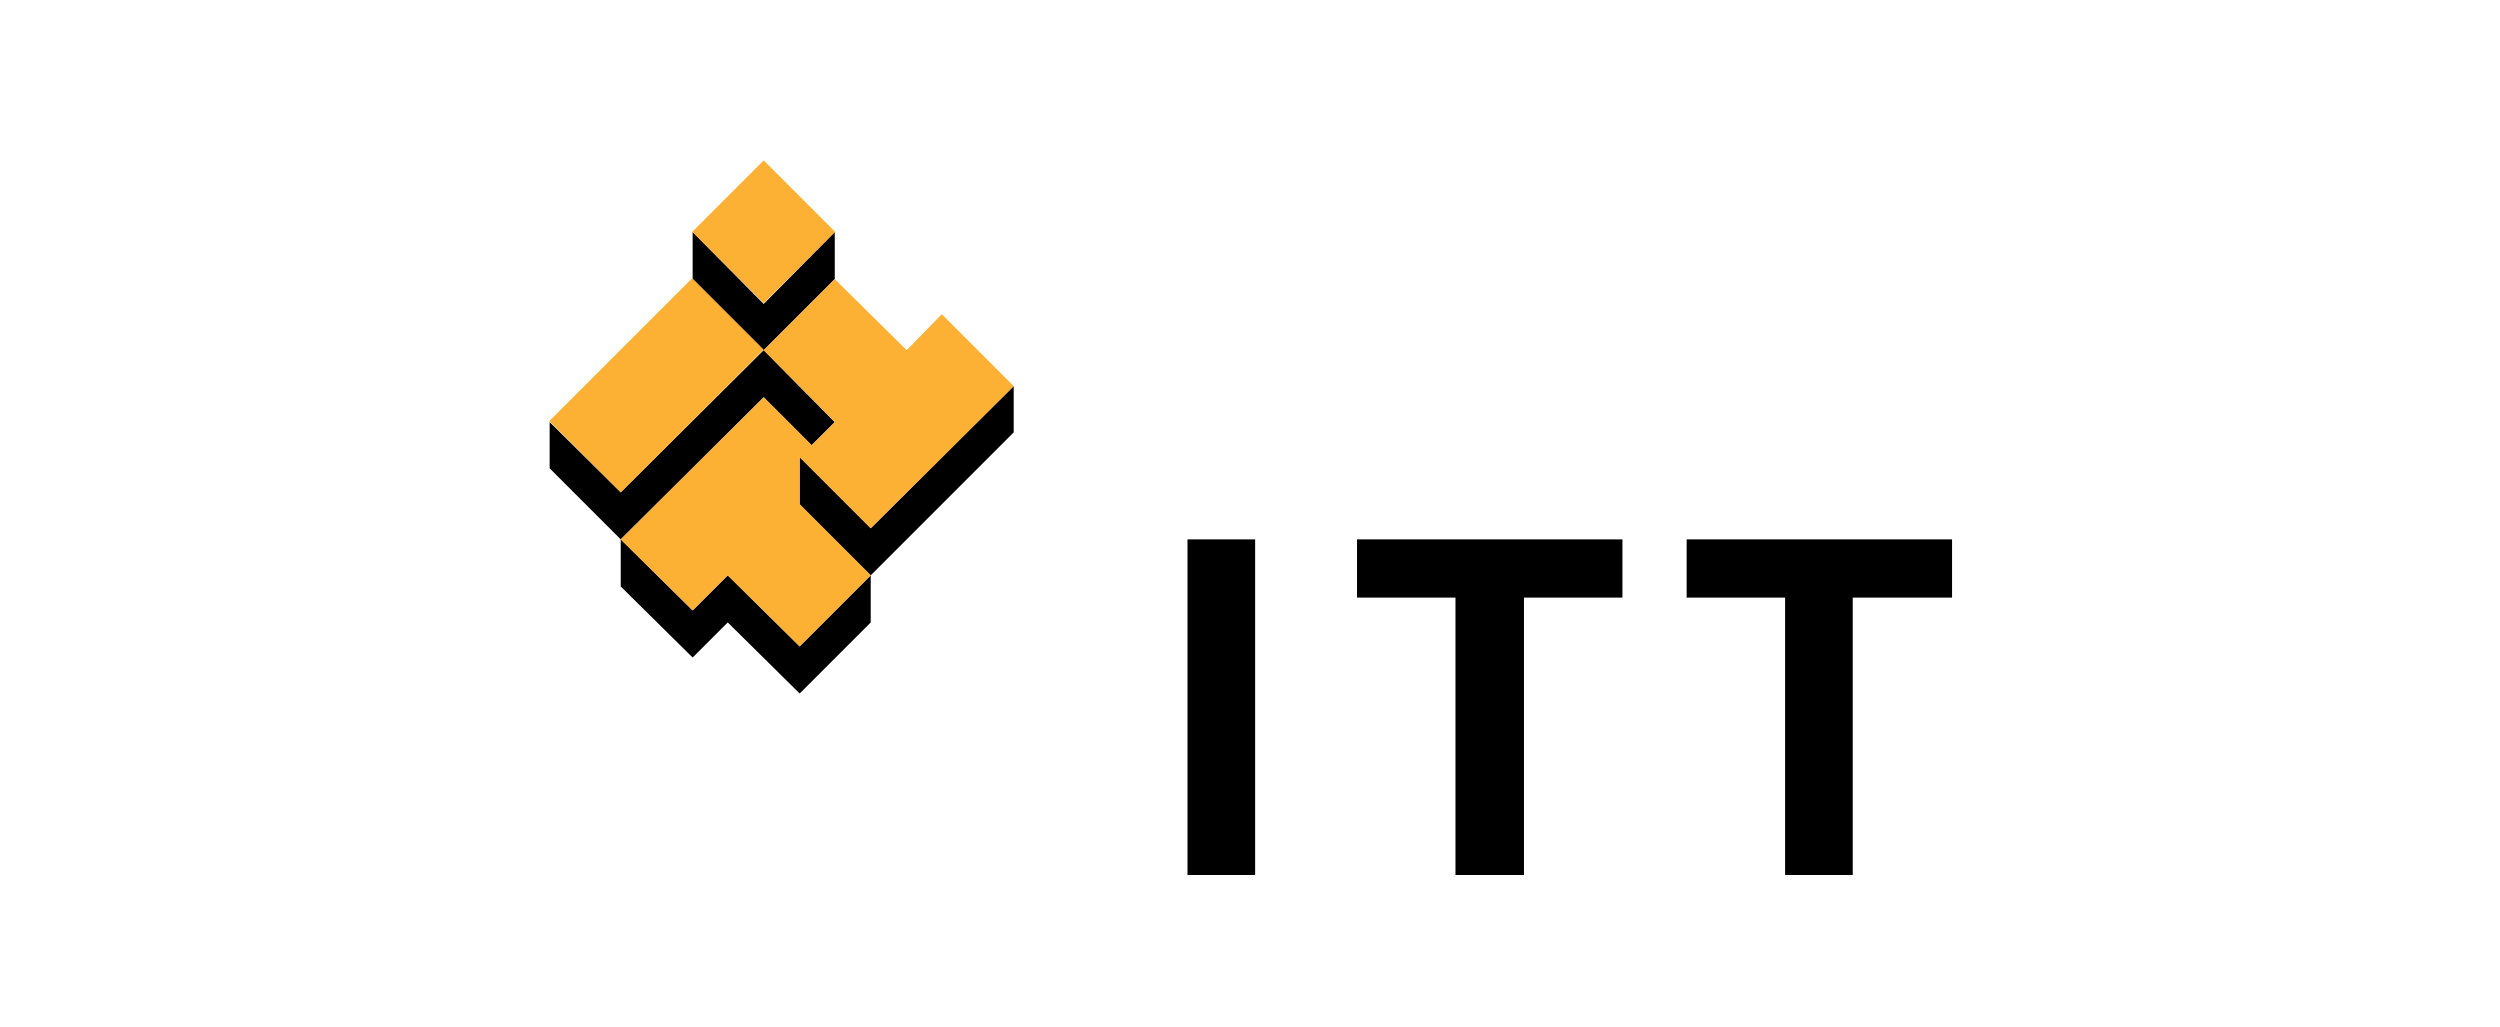 <?xml version="1.0" encoding="utf-8"?>
<!-- Generator: Adobe Illustrator 22.0.0, SVG Export Plug-In . SVG Version: 6.00 Build 0)  -->
<svg version="1.1" id="Слой_1" xmlns="http://www.w3.org/2000/svg" xmlns:xlink="http://www.w3.org/1999/xlink" x="0px" y="0px"
	 viewBox="0 0 292 120" style="enable-background:new 0 0 292 120;" xml:space="preserve">
<style type="text/css">
	.st0{fill:#FCB034;}
</style>
<polygon id="polygon2384" points="72.5,68.5 80.9,76.8 85,72.7 93.4,81 101.7,72.7 101.7,67.2 93.4,75.5 85,67.2 80.9,71.3 72.5,63 
	"/>
<polygon id="polygon2386" points="89.2,35.5 80.9,27.1 80.9,32.6 89.2,40.9 97.5,32.6 97.5,27.1 "/>
<polygon id="polygon2388" points="89.2,40.9 72.5,57.5 64.2,49.3 64.2,54.7 72.5,63 89.2,46.4 94.8,52 97.5,49.3 "/>
<polygon id="polygon2390" points="101.7,61.7 93.4,53.4 93.4,58.9 101.7,67.2 118.4,50.5 118.4,45.1 "/>
<polygon id="polygon2392" class="st0" points="101.7,61.7 118.4,45.1 110,36.7 105.9,40.9 97.5,32.6 89.2,40.9 97.5,49.3 94.8,52 
	89.2,46.4 72.5,63 80.9,71.3 85,67.2 93.4,75.5 101.7,67.2 93.4,58.9 93.4,53.4 "/>
<rect id="rect2394" x="64.9" y="39.1" transform="matrix(0.707 -0.707 0.707 0.707 -9.368 67.417)" class="st0" width="23.6" height="11.8"/>
<rect id="rect2396" x="83.3" y="21.2" transform="matrix(0.707 -0.707 0.707 0.707 6.976 70.983)" class="st0" width="11.8" height="11.8"/>
<rect id="rect2398" x="138.7" y="63" width="7.9" height="39.2"/>
<polygon id="polygon2400" points="189.5,63 158.5,63 158.5,69.8 170,69.8 170,102.2 178,102.2 178,69.8 189.5,69.8 "/>
<polygon id="polygon2402" points="228,63 197,63 197,69.8 208.5,69.8 208.5,102.2 216.4,102.2 216.4,69.8 228,69.8 "/>
</svg>
